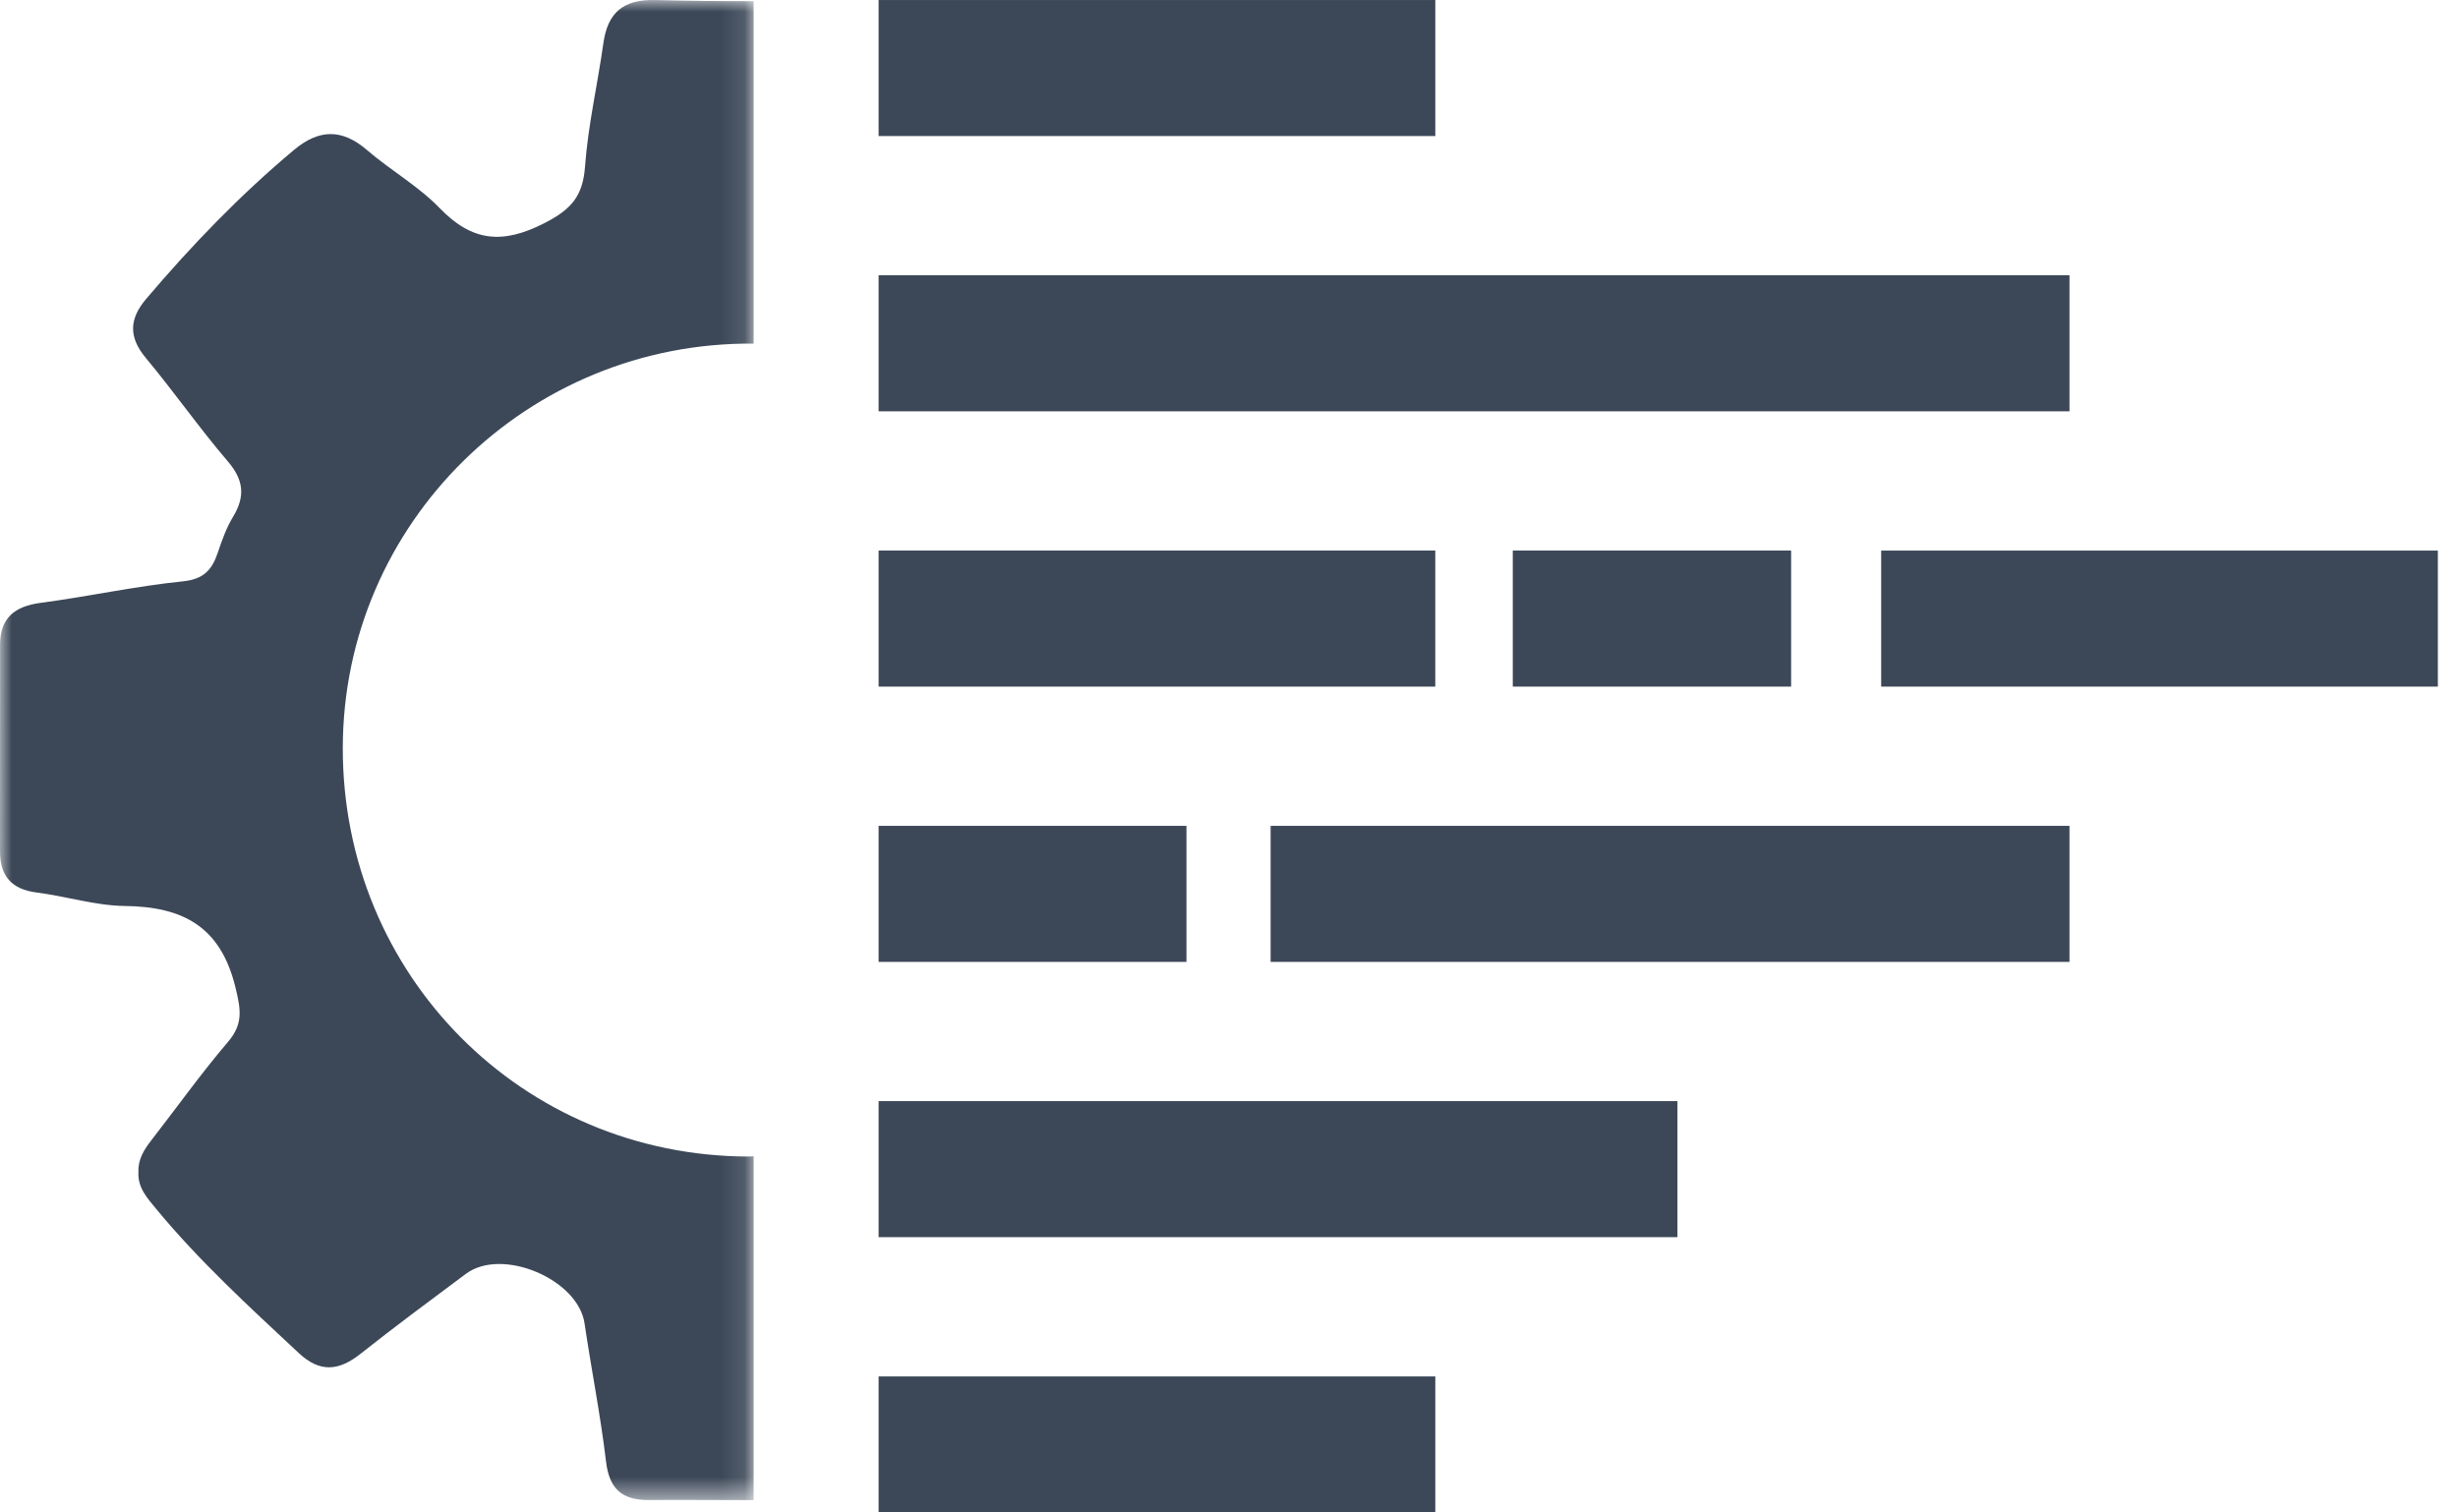 <?xml version="1.0" encoding="UTF-8"?>
<svg width="104px" height="64px" viewBox="0 0 104 64" version="1.1" xmlns="http://www.w3.org/2000/svg" xmlns:xlink="http://www.w3.org/1999/xlink">
    <title>Group 13</title>
    <defs>
        <polygon id="path-1" points="0 0 31.887 0 31.887 63.479 0 63.479"></polygon>
    </defs>
    <g id="BW_Nav_MegaMenu_Services_Draft3" stroke="none" stroke-width="1" fill="none" fill-rule="evenodd">
        <g id="BW_Desktop_Nav_Services_MegaMenu_3A_State1" transform="translate(-197, -259)">
            <g id="MegaMenu" transform="translate(0, 160)">
                <g id="UI/NavDock/MMenu/Services/Tile/Overview" transform="translate(179, 77)">
                    <g id="Group-13" transform="translate(18, 22)">
                        <polygon id="Fill-1" fill="#3C4858" points="37.174 5.757 60.729 5.757 60.729 0.001 37.174 0.001"></polygon>
                        <polygon id="Fill-2" fill="#3C4858" points="37.174 29.054 60.728 29.054 60.728 23.297 37.174 23.297"></polygon>
                        <polygon id="Fill-3" fill="#3C4858" points="79.594 29.054 103.148 29.054 103.148 23.298 79.594 23.298"></polygon>
                        <polygon id="Fill-4" fill="#3C4858" points="37.174 64 60.729 64 60.729 58.244 37.174 58.244"></polygon>
                        <polygon id="Fill-5" fill="#3C4858" points="53.761 40.703 87.561 40.703 87.561 34.946 53.761 34.946"></polygon>
                        <polygon id="Fill-6" fill="#3C4858" points="37.174 17.405 87.561 17.405 87.561 11.648 37.174 11.648"></polygon>
                        <polygon id="Fill-7" fill="#3C4858" points="37.174 40.703 50.2 40.703 50.2 34.946 37.174 34.946"></polygon>
                        <polygon id="Fill-8" fill="#3C4858" points="64.007 29.054 75.784 29.054 75.784 23.297 64.007 23.297"></polygon>
                        <polygon id="Fill-9" fill="#3C4858" points="37.174 52.351 70.974 52.351 70.974 46.594 37.174 46.594"></polygon>
                        <g id="Group-12">
                            <mask id="mask-2" fill="white">
                                <use xlink:href="#path-1"></use>
                            </mask>
                            <g id="Clip-11"></g>
                            <path d="M27.733,0.002 C26.365,-0.034 25.71,0.533 25.527,1.843 C25.284,3.578 24.881,5.297 24.754,7.039 C24.662,8.291 24.184,8.853 23.043,9.438 C21.27,10.346 19.982,10.233 18.604,8.807 C17.697,7.869 16.518,7.202 15.521,6.344 C14.459,5.432 13.485,5.469 12.439,6.344 C10.157,8.254 8.104,10.385 6.182,12.651 C5.472,13.488 5.429,14.255 6.163,15.138 C7.357,16.571 8.427,18.107 9.639,19.523 C10.318,20.316 10.382,21.009 9.858,21.873 C9.578,22.335 9.391,22.863 9.217,23.379 C8.972,24.11 8.624,24.51 7.735,24.6 C5.722,24.805 3.733,25.244 1.724,25.509 C0.621,25.655 0.004,26.143 0.003,27.285 C-0,30.195 0.005,33.106 -0,36.017 C-0.001,37.064 0.481,37.63 1.547,37.766 C2.796,37.925 4.033,38.322 5.279,38.337 C7.725,38.366 9.331,39.192 9.961,41.778 C10.194,42.732 10.295,43.328 9.64,44.096 C8.502,45.431 7.481,46.865 6.403,48.251 C6.094,48.65 5.836,49.059 5.857,49.588 C5.818,50.257 6.234,50.703 6.621,51.171 C8.446,53.379 10.555,55.305 12.641,57.255 C13.542,58.097 14.341,58.01 15.255,57.286 C16.716,56.127 18.217,55.018 19.712,53.903 C21.239,52.765 24.455,54.125 24.732,55.995 C25.02,57.947 25.408,59.885 25.641,61.842 C25.778,63.003 26.316,63.481 27.448,63.474 C28.928,63.463 30.407,63.479 31.887,63.479 L31.887,48.929 C31.822,48.93 31.759,48.939 31.694,48.939 C22.105,48.934 14.483,41.26 14.504,31.632 C14.524,22.13 22.336,14.455 31.887,14.54 L31.887,0.049 C30.502,0.051 29.117,0.039 27.733,0.002" id="Fill-10" fill="#3C4858" mask="url(#mask-2)"></path>
                        </g>
                    </g>
                </g>
            </g>
        </g>
    </g>
</svg>
